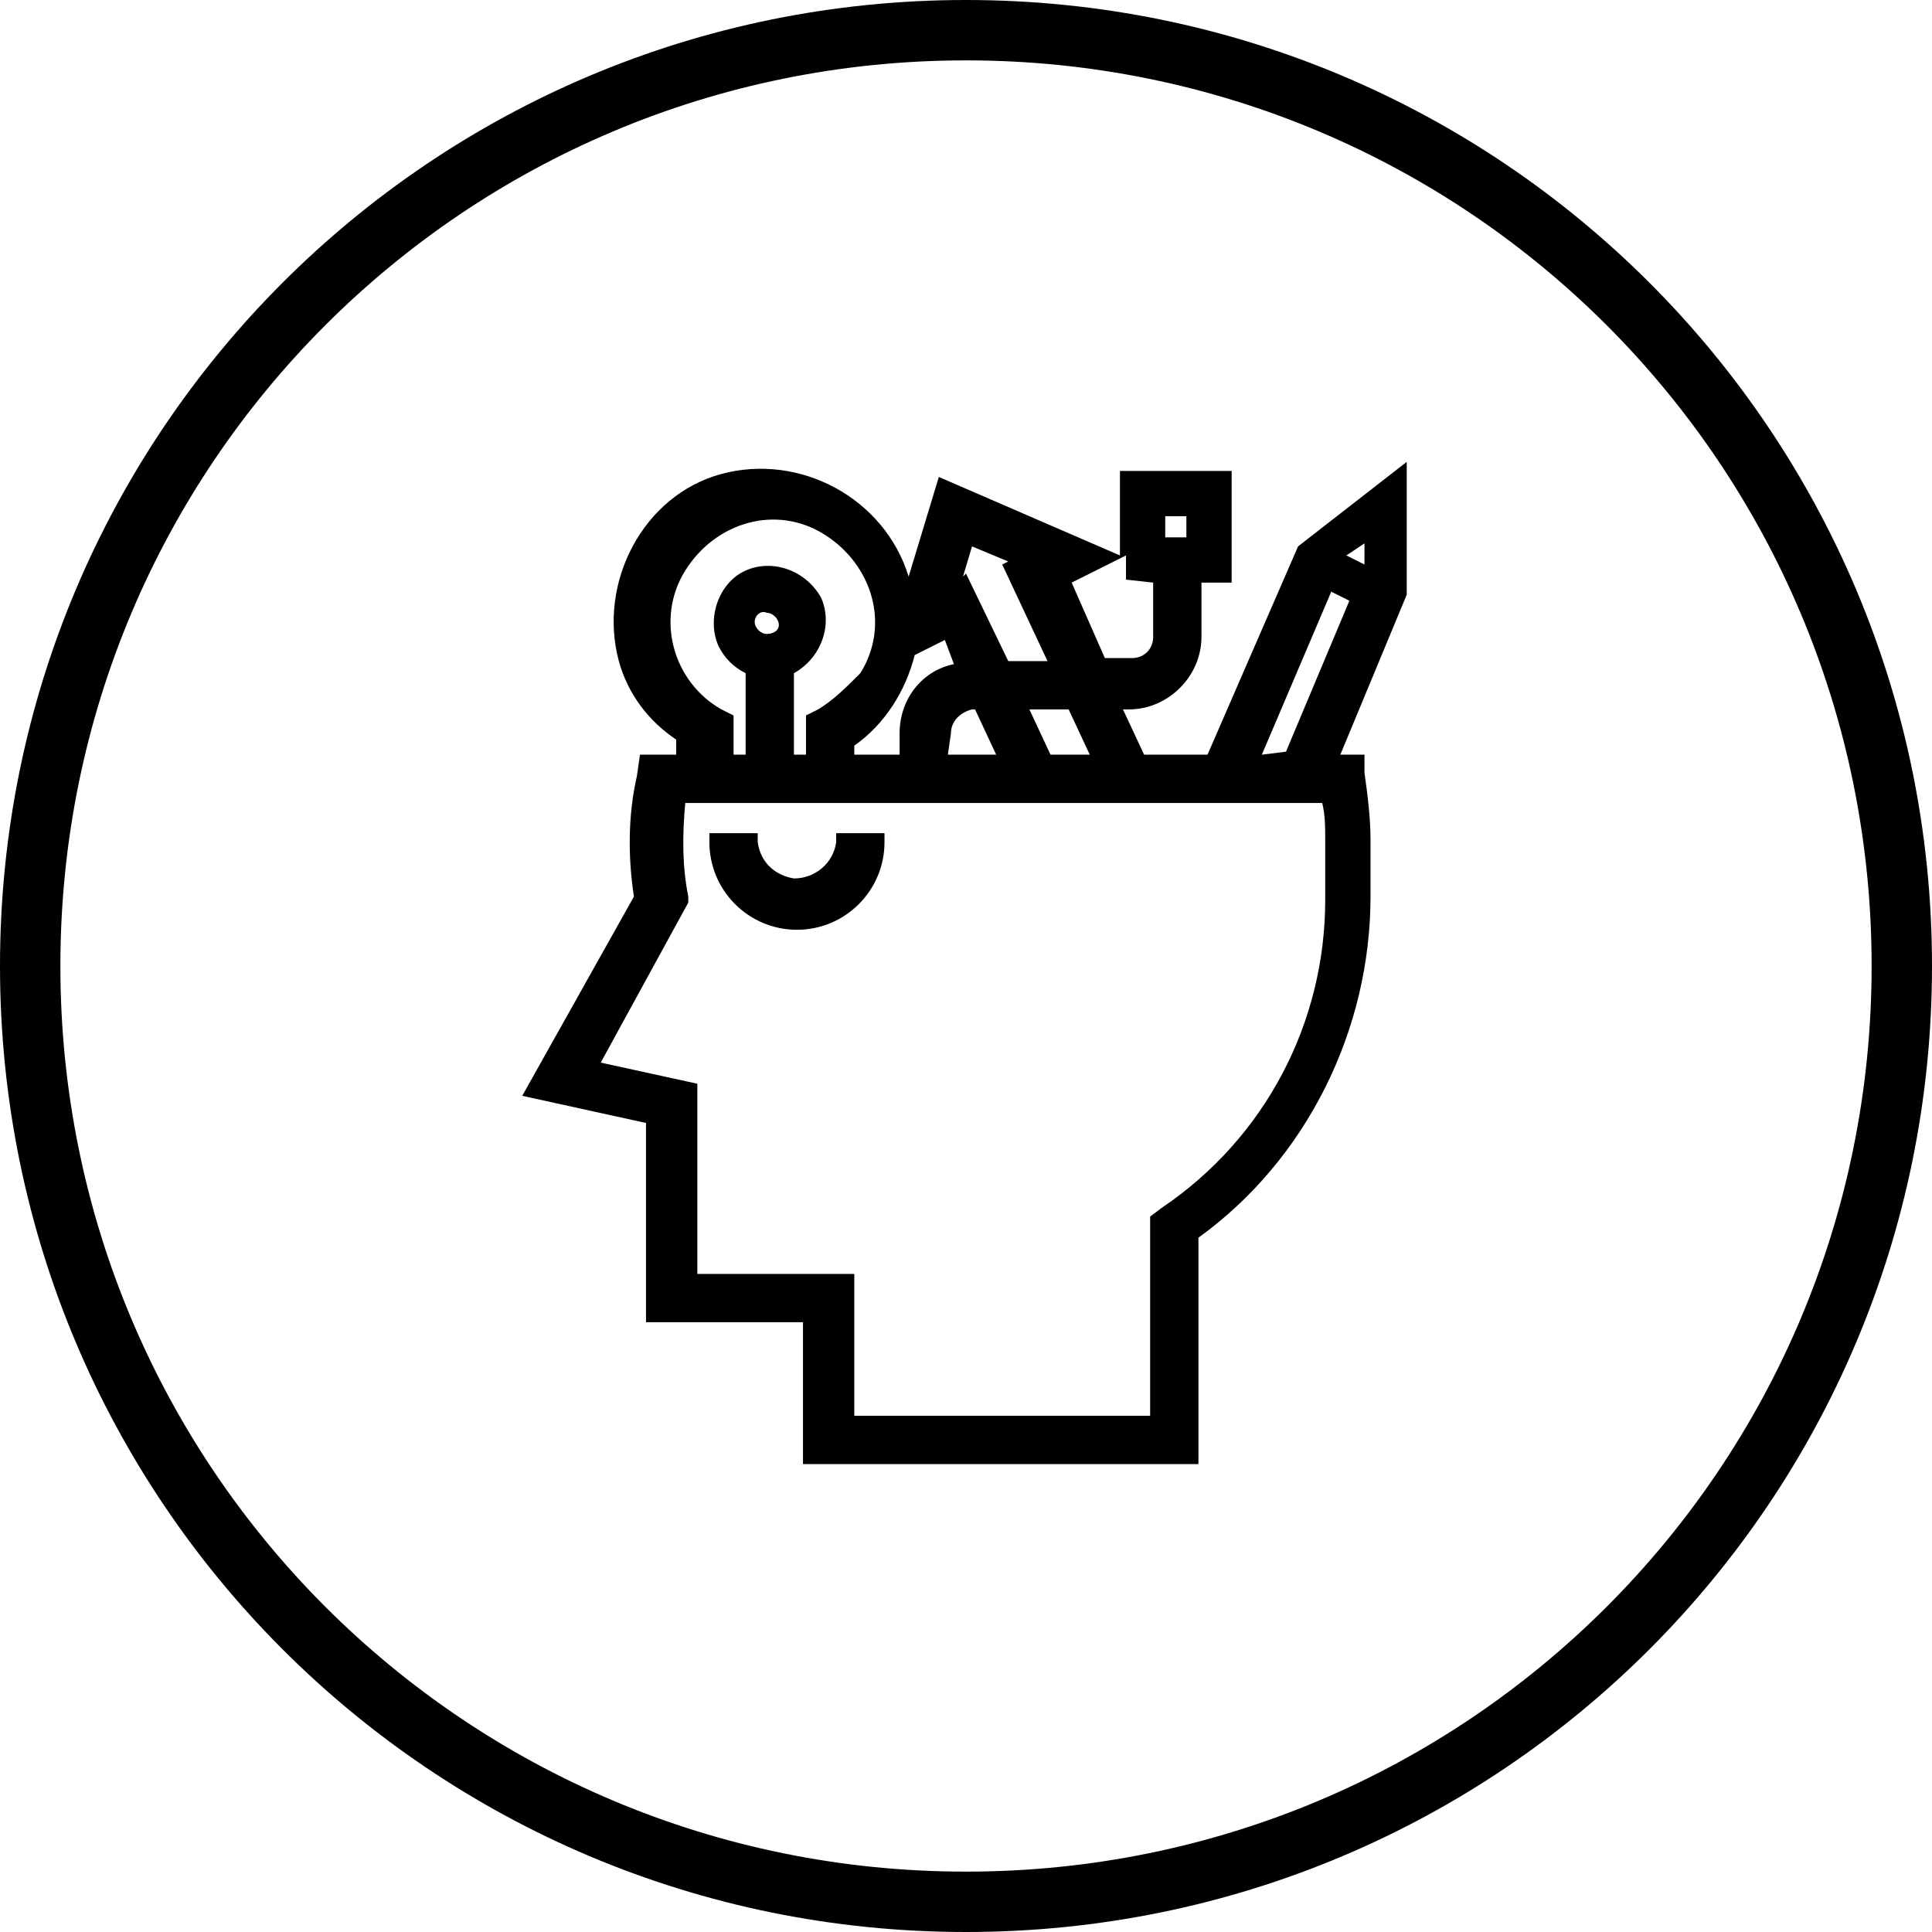 <?xml version="1.0" encoding="utf-8"?>
<!-- Generator: Adobe Illustrator 21.0.0, SVG Export Plug-In . SVG Version: 6.00 Build 0)  -->
<svg version="1.1" id="Layer_1" xmlns="http://www.w3.org/2000/svg" xmlns:xlink="http://www.w3.org/1999/xlink" x="0px" y="0px"
	 viewBox="0 0 64 64" style="enable-background:new 0 0 64 64;" xml:space="preserve">
<path d="M32,0C14.3,0,0,14.3,0,32s14.3,32,32,32s32-14.3,32-32S49.7,0,32,0z M32,62C15.4,62,2,48.6,2,32S15.4,2,32,2s30,13.4,30,30
	S48.6,62,32,62z M46.6,15.3L43,18.1L40,25h-2.1l-0.7-1.5h0.2c1.3,0,2.4-1.1,2.4-2.4c0,0,0,0,0,0v-1.8h1v-3.7h-3.7v2.8l-6-2.6l-1,3.3
	c-0.8-2.6-3.6-4.1-6.2-3.4s-4.1,3.6-3.4,6.2c0.3,1.1,1,2,1.9,2.6V25h-1.2l-0.1,0.7c-0.3,1.3-0.3,2.7-0.1,4l-3.7,6.6l4.1,0.9v6.6h5.2
	v4.7h13.1v-7.5c3.6-2.6,5.7-6.9,5.7-11.3v-1.9c0-0.7-0.1-1.5-0.2-2.2L45.2,25h-0.8l2.2-5.3V15.3z M39.3,17.8h-0.7v-0.7h0.7V17.8z
	 M41.8,25l2.3-5.4l0.6,0.3l-2.1,5L41.8,25z M38.1,40.3v6.6h-9.8v-4.7h-5.2v-6.3l-3.2-0.7l2.9-5.3v-0.2c-0.2-1-0.2-2-0.1-3.1h21.1
	c0.1,0.4,0.1,0.8,0.1,1.3v1.9c0,4.1-2,7.9-5.4,10.2L38.1,40.3z M34.1,23.5h1.3l0.7,1.5h-1.3L34.1,23.5z M31.5,24.3
	c0-0.4,0.3-0.7,0.7-0.8h0.1L33,25h-1.6L31.5,24.3z M34.7,21.9h-1.3L32,19l-0.1,0.1l0.3-1l1.2,0.5l-0.2,0.1L34.7,21.9z M29.8,24.3V25
	h-1.5v-0.3c1-0.7,1.7-1.8,2-3l1-0.5l0.3,0.8C30.6,22.2,29.8,23.1,29.8,24.3L29.8,24.3z M25.4,20.3c0.2,0,0.4,0.2,0.4,0.4
	S25.6,21,25.4,21c-0.2,0-0.4-0.2-0.4-0.4C25,20.4,25.2,20.2,25.4,20.3C25.4,20.2,25.4,20.2,25.4,20.3L25.4,20.3z M27.1,23.5
	l-0.4,0.2V25h-0.4v-2.7c0.9-0.5,1.3-1.6,0.9-2.5c-0.5-0.9-1.6-1.3-2.5-0.9s-1.3,1.6-0.9,2.5c0.2,0.4,0.5,0.7,0.9,0.9V25h-0.4v-1.3
	l-0.4-0.2c-1.6-0.9-2.2-3-1.2-4.6s3-2.2,4.6-1.2s2.2,3,1.2,4.6C28,22.8,27.6,23.2,27.1,23.5L27.1,23.5z M45.2,18.7l-0.6-0.3l0.6-0.4
	V18.7z M38.2,19.3v1.8c0,0.4-0.3,0.7-0.7,0.7h-0.9l-1.1-2.5l1.8-0.9v0.8L38.2,19.3z M27.7,27.9c-0.1,0.7-0.7,1.2-1.4,1.2
	c-0.6-0.1-1.1-0.5-1.2-1.2v-0.3h-1.6v0.3c0,1.6,1.3,2.9,2.9,2.9c1.6,0,2.9-1.3,2.9-2.9v-0.3h-1.6V27.9z"/>
</svg>
